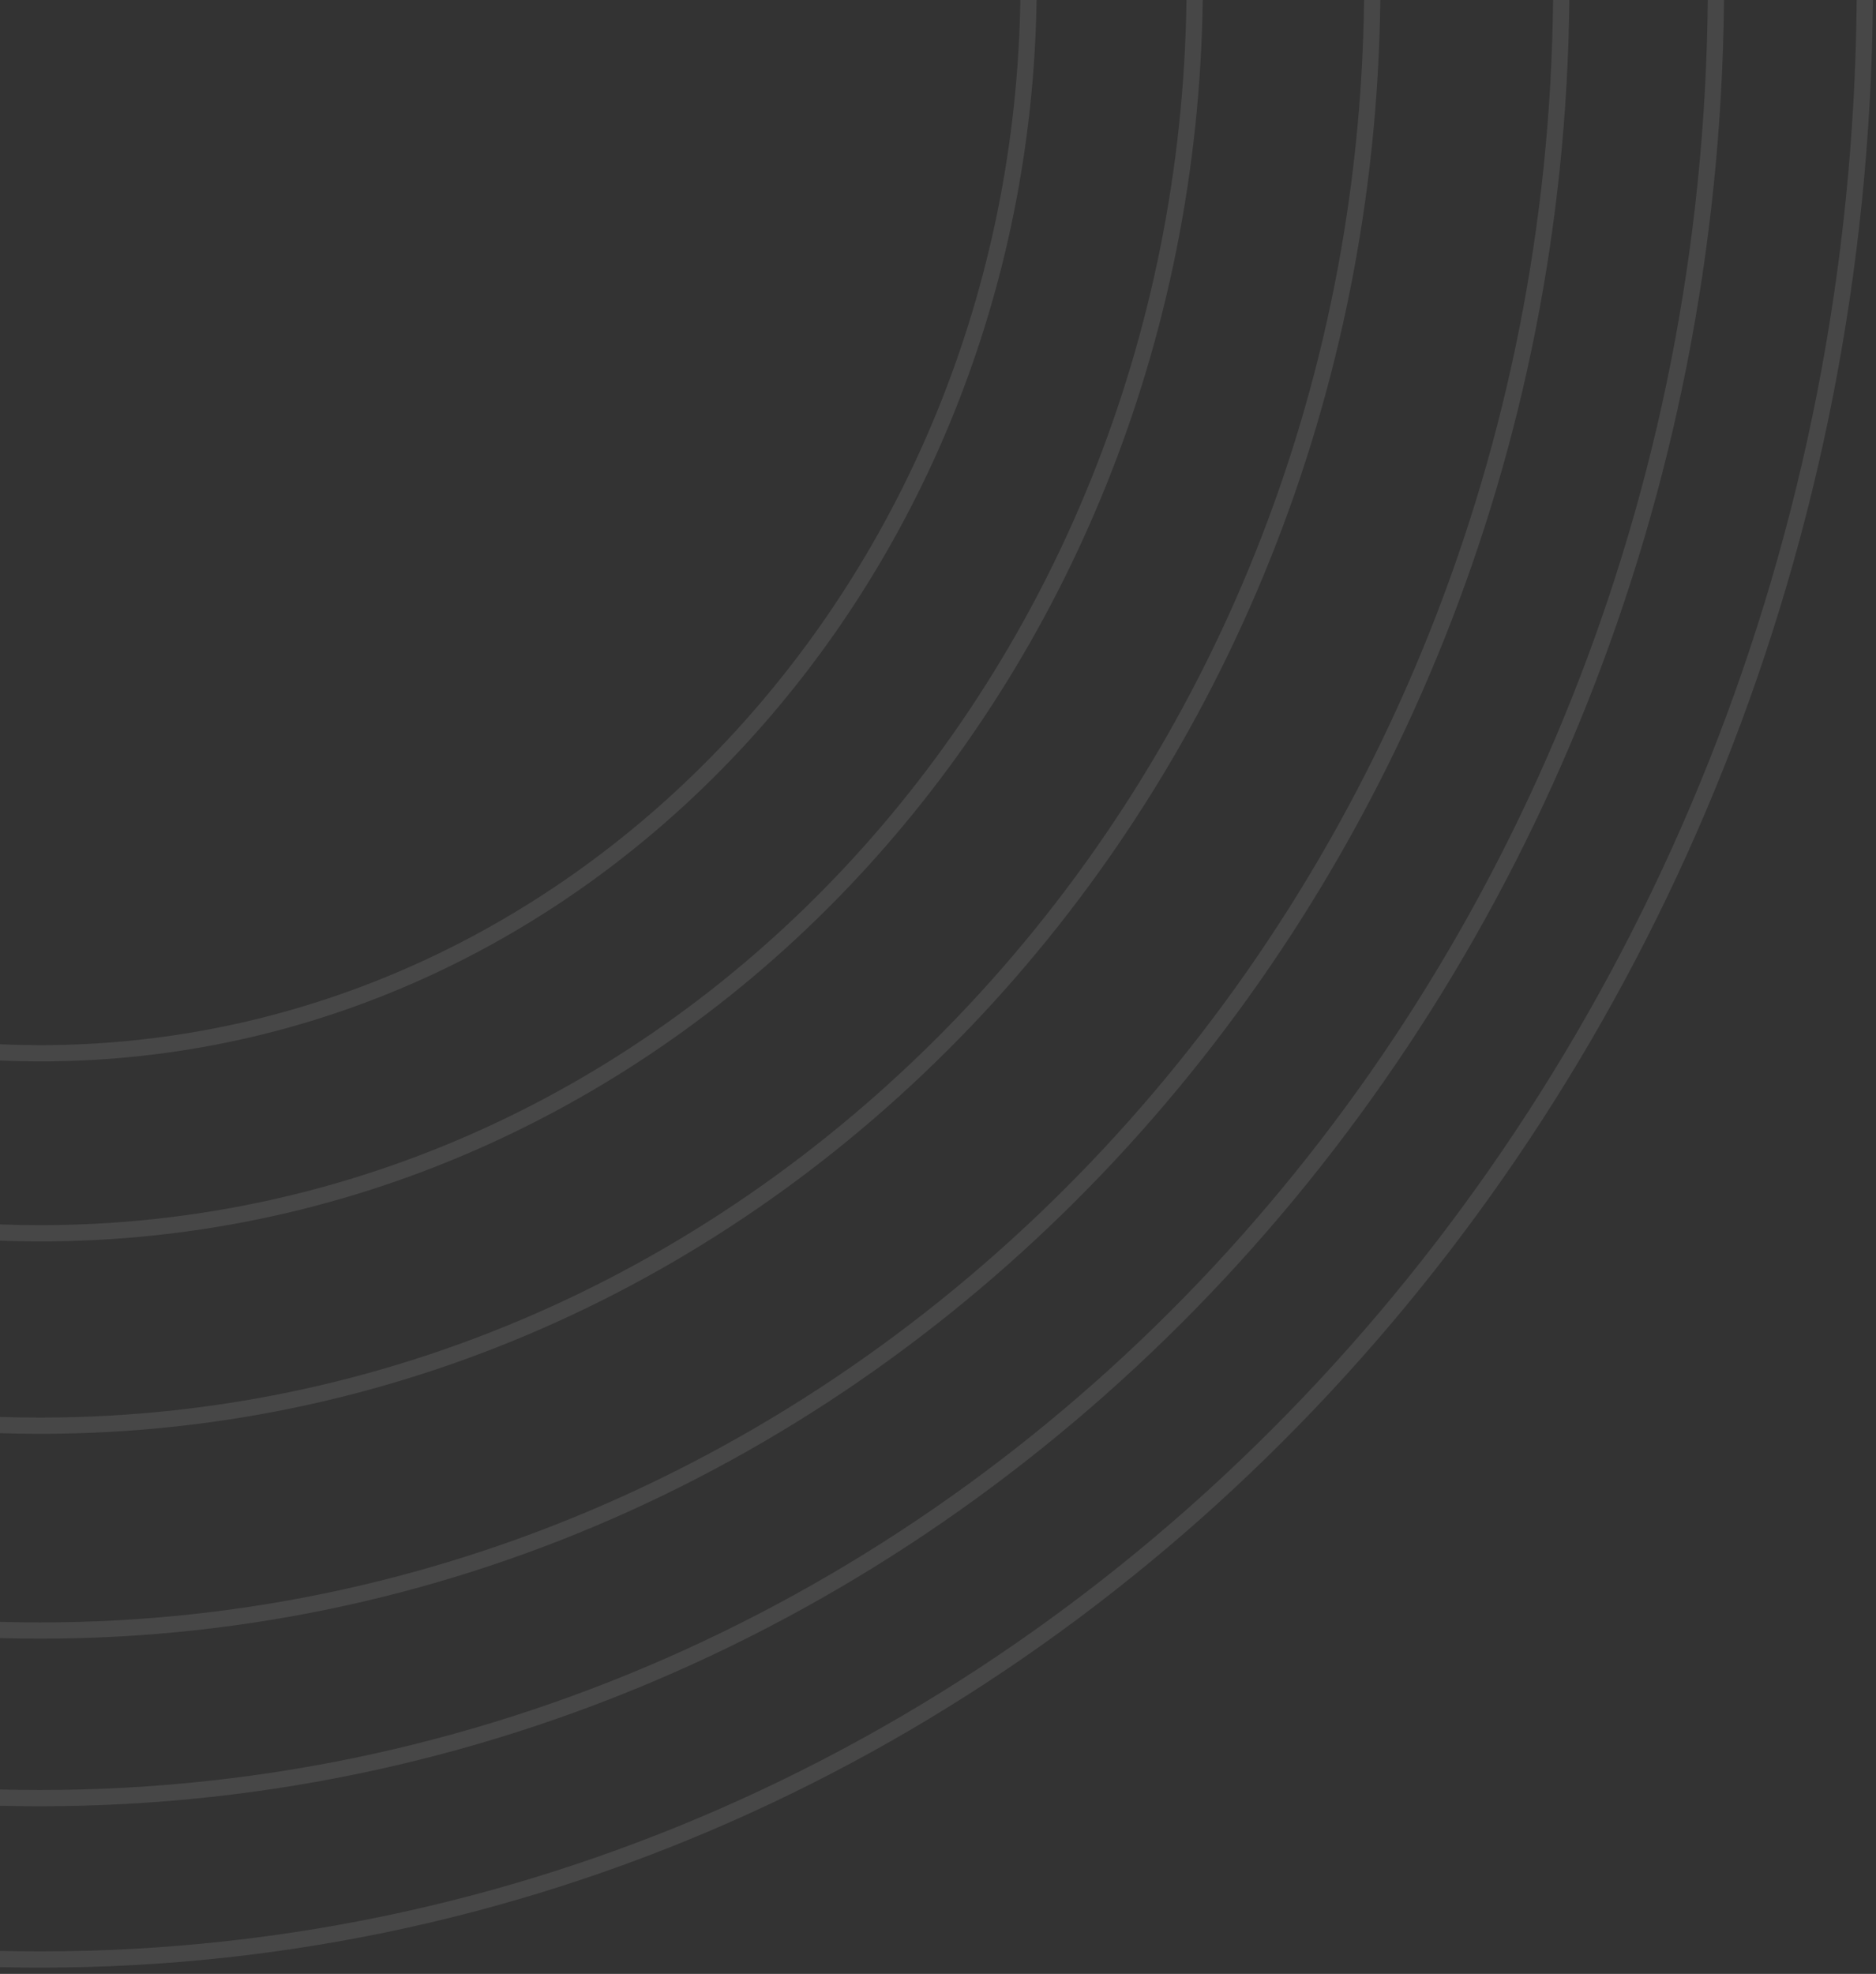 <svg width="231" height="243" viewBox="0 0 231 243" fill="none" xmlns="http://www.w3.org/2000/svg">
<rect x="0" y="0" width="231" height="243" fill="#333333" stroke="none"/>
<path opacity="0.1" fill-rule="evenodd" clip-rule="evenodd" d="M6.83888e-10 242.171C1.641 242.209 3.287 242.229 4.937 242.229C128.879 242.229 229.487 133.989 230.623 -5.8285e-05L228.623 -5.83089e-05C227.488 133.036 127.629 240.229 4.937 240.229C3.287 240.229 1.641 240.209 2.45409e-08 240.171L6.83888e-10 242.171ZM2.37657e-07 222.299C1.641 222.341 3.287 222.361 4.938 222.361C118.752 222.361 211.15 123.017 212.285 -5.85037e-05L210.285 -5.85275e-05C209.15 122.063 117.502 220.361 4.938 220.361C3.287 220.361 1.641 220.34 2.61516e-07 220.298L2.37657e-07 222.299ZM4.83762e-07 201.661C1.641 201.707 3.287 201.73 4.937 201.73C108.235 201.73 192.106 111.622 193.24 -5.87308e-05L191.24 -5.87546e-05C190.107 110.668 106.985 199.73 4.937 199.73C3.287 199.73 1.641 199.707 5.07622e-07 199.66L4.83762e-07 201.661ZM7.84579e-07 176.435C1.64 176.487 3.286 176.514 4.938 176.514C95.38 176.514 168.831 97.695 169.964 -5.90084e-05L167.964 -5.90322e-05C166.832 96.74 94.131 174.514 4.938 174.514C3.286 174.514 1.64 174.487 8.08443e-07 174.434L7.84579e-07 176.435ZM1.0672e-06 152.735C1.639 152.795 3.285 152.825 4.937 152.825C83.304 152.825 146.966 84.612 148.098 -5.92691e-05L146.097 -5.9293e-05C144.967 83.656 82.055 150.825 4.937 150.825C3.285 150.825 1.639 150.795 1.09107e-06 150.733L1.0672e-06 152.735ZM1.33163e-06 130.56C1.638 130.63 3.284 130.666 4.937 130.666C72.008 130.666 126.512 72.373 127.642 -5.9513e-05L125.641 -5.95369e-05C124.513 71.417 70.76 128.666 4.937 128.666C3.284 128.666 1.638 128.63 1.35551e-06 128.558L1.33163e-06 130.56Z" fill="white"/>
</svg>
